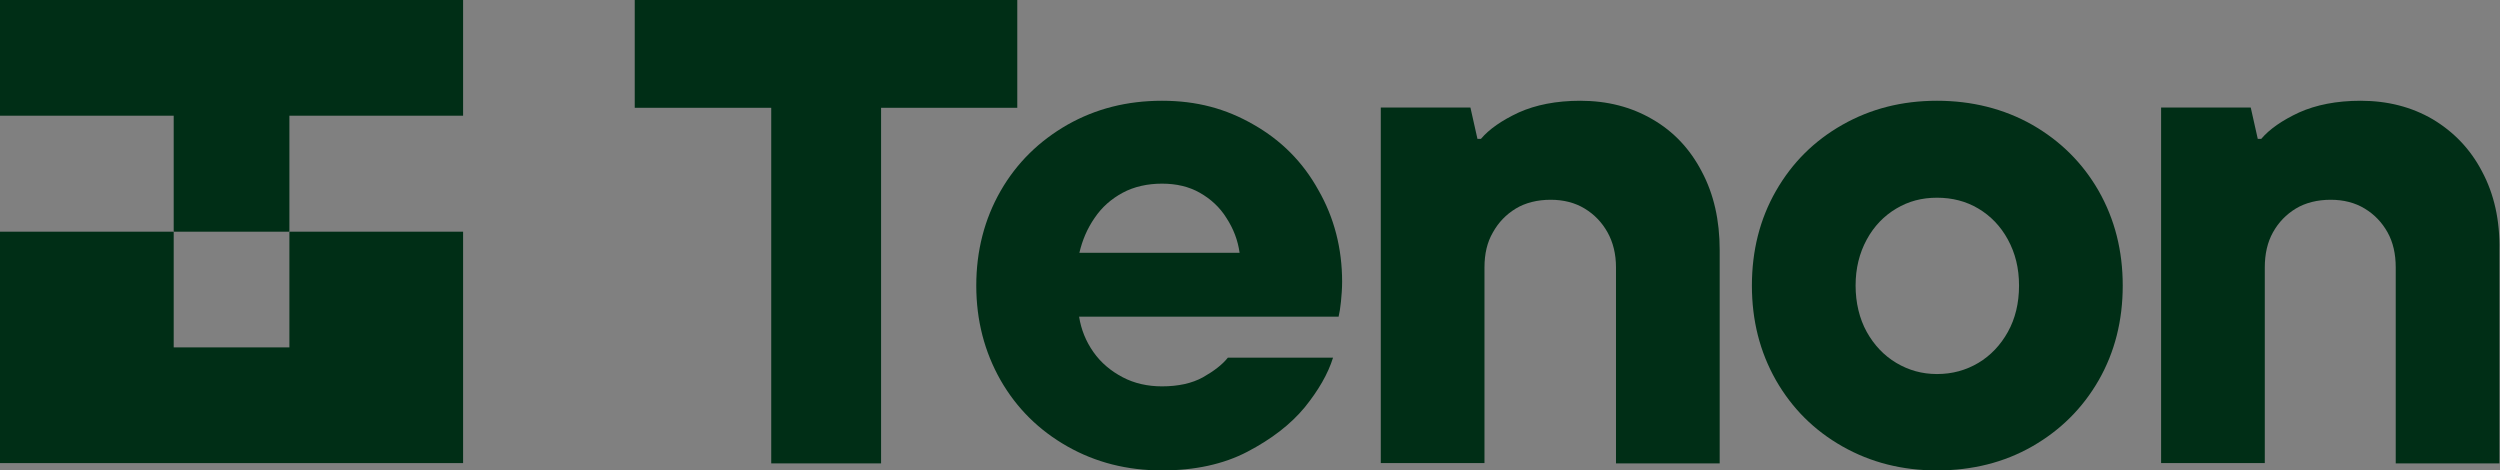 <?xml version="1.0" encoding="utf-8"?>
<!-- Generator: Adobe Illustrator 27.2.0, SVG Export Plug-In . SVG Version: 6.00 Build 0)  -->
<svg version="1.1" id="Layer_1" xmlns="http://www.w3.org/2000/svg" xmlns:xlink="http://www.w3.org/1999/xlink" x="0px" y="0px"
	 viewBox="0 0 853.5 160.6" style="enable-background:new 0 0 853.5 160.6;" xml:space="preserve">
<rect x="0" y="0" width="853.5" height="160.6" fill="#808080" stroke="none"/>
<style type="text/css">
	.st0{fill:#002E16;}
	.st1{fill:#C7F911;}
	.st2{fill:#F7F2E8;}
</style>
<g>
	<polygon class="st0" points="1027,40.8 1066.6,40.8 1086.3,40.8 1086.3,1.3 1066.6,1.3 1027,1.3 987.5,1.3 948,1.3 928.2,1.3 
		928.2,40.8 948,40.8 987.5,40.8 987.5,80.3 1027,80.3 	"/>
	<polygon class="st0" points="1086.3,119.8 1086.3,80.3 1066.6,80.3 1027,80.3 1027,119.8 987.5,119.8 987.5,80.3 948,80.3 
		928.2,80.3 928.2,119.8 928.2,119.8 928.2,159.4 987.5,159.4 1027,159.4 1086.3,159.4 1086.3,119.8 	"/>
</g>
<g>
	<polygon class="st1" points="1027,-201.4 1066.6,-201.4 1086.3,-201.4 1086.3,-240.9 1066.6,-240.9 1027,-240.9 987.5,-240.9 
		948,-240.9 928.2,-240.9 928.2,-201.4 948,-201.4 987.5,-201.4 987.5,-161.8 1027,-161.8 	"/>
	<polygon class="st1" points="1086.3,-122.3 1086.3,-161.8 1066.6,-161.8 1027,-161.8 1027,-122.3 987.5,-122.3 987.5,-161.8 
		948,-161.8 928.2,-161.8 928.2,-122.3 928.2,-122.3 928.2,-82.8 987.5,-82.8 1027,-82.8 1086.3,-82.8 1086.3,-122.3 	"/>
</g>
<g>
	<polygon class="st0" points="347.3,0 216.7,0 216.7,36.8 263.3,36.8 263.3,158.2 263.3,158.2 300.8,158.2 300.8,36.8 347.3,36.8 	
		"/>
	<path class="st0" d="M427.9,42.5c-9.4-5.4-19.3-8.1-31.2-8.1c-11.9,0-22.6,2.7-32.3,8.2c-9.6,5.5-17.3,13-22.8,22.6
		c-5.5,9.6-8.3,20.4-8.3,32.3c0,11.9,2.8,22.6,8.3,32.3c5.5,9.6,13.1,17.1,22.8,22.6c9.7,5.5,20.4,8.2,32.3,8.2l0,0
		c11.2,0,21-2.1,29.2-6.4c8.2-4.3,14.7-9.3,19.5-15.1c4.7-5.8,8-11.5,9.7-17h-35.9c-1.9,2.4-4.8,4.6-8.5,6.7
		c-3.8,2.1-8.5,3.1-14,3.1c-4.9,0-9.4-1-13.4-3.1c-4-2.1-7.4-4.9-10-8.6c-2.6-3.7-4.2-7.7-4.9-12.1H457c0.3-1.3,0.6-3,0.8-5.1
		c0.2-2.1,0.4-4.4,0.4-6.8c0-11.4-2.7-21.9-8.1-31.3C444.8,55.3,437.4,47.9,427.9,42.5z M368.5,86.3c1-4.3,2.7-8.3,5.2-11.9
		c2.5-3.7,5.7-6.5,9.6-8.6c3.9-2.1,8.5-3.1,13.4-3.1c4.9,0,9.2,1,12.9,3.1c3.7,2.1,6.8,4.9,9.1,8.6c2.4,3.7,3.9,7.6,4.5,11.9H368.5z
		"/>
	<path class="st0" d="M564.1,40.7c-7.2-4.2-15.4-6.3-24.6-6.3c-8.2,0-15.2,1.4-21,4c-5.8,2.7-10.1,5.7-12.9,9h-1.2l-2.4-10.7h-30.6
		v121.4l0,0h35.4V91.3c0-4.6,0.9-8.6,2.9-12c1.9-3.4,4.5-6.1,7.8-8.1c3.3-2,7.4-3,11.9-3c4.4,0,8.3,1,11.6,3c3.3,2,5.9,4.7,7.8,8.1
		c1.9,3.4,2.9,7.4,2.9,12v66.9h35.4V85.4c0-10.2-2-19.1-6.1-26.8C577,50.9,571.4,44.9,564.1,40.7z"/>
	<path class="st0" d="M693.8,42.6c-9.7-5.5-20.7-8.2-32.5-8.2c-11.9,0-22.6,2.7-32.3,8.2c-9.7,5.5-17.2,13-22.7,22.6
		c-5.5,9.6-8.2,20.4-8.2,32.3c0,11.9,2.7,22.6,8.2,32.3c5.5,9.6,13,17.1,22.7,22.6c9.7,5.5,20.4,8.2,32.3,8.2
		c12,0,22.9-2.7,32.5-8.2c9.6-5.5,17.2-13,22.7-22.6c5.5-9.6,8.2-20.4,8.2-32.3c0-11.9-2.7-22.6-8.2-32.3
		C711,55.6,703.4,48.1,693.8,42.6z M685.5,113.3c-2.5,4.5-5.9,8.1-10.1,10.6c-4.2,2.5-8.9,3.8-14.1,3.8c-5.1,0-9.7-1.3-13.9-3.8
		c-4.2-2.5-7.6-6.1-10.1-10.6c-2.5-4.5-3.8-10-3.8-15.8c0-5.9,1.3-11.1,3.8-15.7c2.5-4.6,5.9-8.1,10.1-10.6
		c4.2-2.5,8.7-3.7,13.9-3.7s9.9,1.2,14.1,3.7c4.2,2.5,7.6,6,10.1,10.6c2.5,4.6,3.8,9.7,3.8,15.7S688,108.8,685.5,113.3z"/>
	<path class="st0" d="M847.4,58.6c-4-7.7-9.7-13.6-16.9-17.9c-7.2-4.2-15.4-6.3-24.6-6.3c-8.2,0-15.2,1.4-21,4
		c-5.8,2.7-10.1,5.7-12.9,9h-1.2l-2.4-10.7h-30.6v121.4l0,0h35.4V91.3c0-4.6,0.9-8.6,2.8-12c1.9-3.4,4.5-6.1,7.8-8.1
		c3.3-2,7.4-3,11.9-3c4.4,0,8.3,1,11.6,3c3.3,2,5.9,4.7,7.8,8.1c1.9,3.4,2.8,7.4,2.8,12v66.9h35.4V85.4
		C853.5,75.2,851.5,66.3,847.4,58.6z"/>
</g>
<g>
	<polygon class="st0" points="98.8,39.5 138.4,39.5 158.1,39.5 158.1,0 138.4,0 98.8,0 59.3,0 19.8,0 0,0 0,39.5 19.8,39.5 
		59.3,39.5 59.3,79.1 98.8,79.1 	"/>
	<polygon class="st0" points="158.1,118.6 158.1,79.1 138.4,79.1 98.8,79.1 98.8,118.6 59.3,118.6 59.3,79.1 19.8,79.1 0,79.1 
		0,118.6 0,118.6 0,158.1 59.3,158.1 98.8,158.1 158.1,158.1 158.1,118.6 	"/>
</g>
<g>
	<polygon class="st2" points="347.3,-241.9 216.7,-241.9 216.7,-205.1 263.3,-205.1 263.3,-83.7 263.3,-83.7 300.8,-83.7 
		300.8,-205.1 347.3,-205.1 	"/>
	<path class="st2" d="M427.9-199.4c-9.4-5.4-19.3-8.1-31.2-8.1c-11.9,0-22.6,2.7-32.3,8.2c-9.6,5.5-17.3,13-22.8,22.6
		c-5.5,9.6-8.3,20.4-8.3,32.3c0,11.9,2.8,22.6,8.3,32.3c5.5,9.6,13.1,17.1,22.8,22.6c9.7,5.5,20.4,8.2,32.3,8.2l0,0
		c11.2,0,21-2.1,29.2-6.4c8.2-4.3,14.7-9.3,19.5-15.1c4.7-5.8,8-11.5,9.7-17h-35.9c-1.9,2.4-4.8,4.6-8.5,6.7
		c-3.8,2.1-8.5,3.1-14,3.1c-4.9,0-9.4-1-13.4-3.1c-4-2.1-7.4-4.9-10-8.6c-2.6-3.7-4.2-7.7-4.9-12.1H457c0.3-1.3,0.6-3,0.8-5.1
		c0.2-2.1,0.4-4.4,0.4-6.8c0-11.4-2.7-21.9-8.1-31.3C444.8-186.6,437.4-194,427.9-199.4z M368.5-155.6c1-4.3,2.7-8.3,5.2-11.9
		c2.5-3.7,5.7-6.5,9.6-8.6c3.9-2.1,8.5-3.1,13.4-3.1c4.9,0,9.2,1,12.9,3.1c3.7,2.1,6.8,4.9,9.1,8.6c2.4,3.7,3.9,7.6,4.5,11.9H368.5z
		"/>
	<path class="st2" d="M564.1-201.2c-7.2-4.2-15.4-6.3-24.6-6.3c-8.2,0-15.2,1.4-21,4c-5.8,2.7-10.1,5.7-12.9,9h-1.2l-2.4-10.7h-30.6
		v121.4l0,0h35.4v-66.9c0-4.6,0.9-8.6,2.9-12c1.9-3.4,4.5-6.1,7.8-8.1c3.3-2,7.4-3,11.9-3c4.4,0,8.3,1,11.6,3c3.3,2,5.9,4.7,7.8,8.1
		c1.9,3.4,2.9,7.4,2.9,12v66.9h35.4v-72.9c0-10.2-2-19.1-6.1-26.8C577-191,571.4-197,564.1-201.2z"/>
	<path class="st2" d="M693.8-199.3c-9.7-5.5-20.7-8.2-32.5-8.2c-11.9,0-22.6,2.7-32.3,8.2c-9.7,5.5-17.2,13-22.7,22.6
		c-5.5,9.6-8.2,20.4-8.2,32.3c0,11.9,2.7,22.6,8.2,32.3c5.5,9.6,13,17.1,22.7,22.6c9.7,5.5,20.4,8.2,32.3,8.2
		c12,0,22.9-2.7,32.5-8.2c9.6-5.5,17.2-13,22.7-22.6c5.5-9.6,8.2-20.4,8.2-32.3c0-11.9-2.7-22.6-8.2-32.3
		C711-186.2,703.4-193.8,693.8-199.3z M685.5-128.6c-2.5,4.5-5.9,8.1-10.1,10.6c-4.2,2.5-8.9,3.8-14.1,3.8c-5.1,0-9.7-1.3-13.9-3.8
		c-4.2-2.5-7.6-6.1-10.1-10.6c-2.5-4.5-3.8-10-3.8-15.8c0-5.9,1.3-11.1,3.8-15.7c2.5-4.6,5.9-8.1,10.1-10.6
		c4.2-2.5,8.7-3.7,13.9-3.7s9.9,1.2,14.1,3.7c4.2,2.5,7.6,6,10.1,10.6c2.5,4.6,3.8,9.7,3.8,15.7S688-133.1,685.5-128.6z"/>
	<path class="st2" d="M847.4-183.3c-4-7.7-9.7-13.6-16.9-17.9c-7.2-4.2-15.4-6.3-24.6-6.3c-8.2,0-15.2,1.4-21,4
		c-5.8,2.7-10.1,5.7-12.9,9h-1.2l-2.4-10.7h-30.6v121.4l0,0h35.4v-66.9c0-4.6,0.9-8.6,2.8-12c1.9-3.4,4.5-6.1,7.8-8.1
		c3.3-2,7.4-3,11.9-3c4.4,0,8.3,1,11.6,3c3.3,2,5.9,4.7,7.8,8.1c1.9,3.4,2.8,7.4,2.8,12v66.9h35.4v-72.9
		C853.5-166.7,851.5-175.6,847.4-183.3z"/>
</g>
<g>
	<polygon class="st1" points="98.8,-202.4 138.4,-202.4 158.1,-202.4 158.1,-241.9 138.4,-241.9 98.8,-241.9 59.3,-241.9 
		19.8,-241.9 0,-241.9 0,-202.4 19.8,-202.4 59.3,-202.4 59.3,-162.8 98.8,-162.8 	"/>
	<polygon class="st1" points="158.1,-123.3 158.1,-162.8 138.4,-162.8 98.8,-162.8 98.8,-123.3 59.3,-123.3 59.3,-162.8 
		19.8,-162.8 0,-162.8 0,-123.3 0,-123.3 0,-83.8 59.3,-83.8 98.8,-83.8 158.1,-83.8 158.1,-123.3 	"/>
</g>
</svg>
